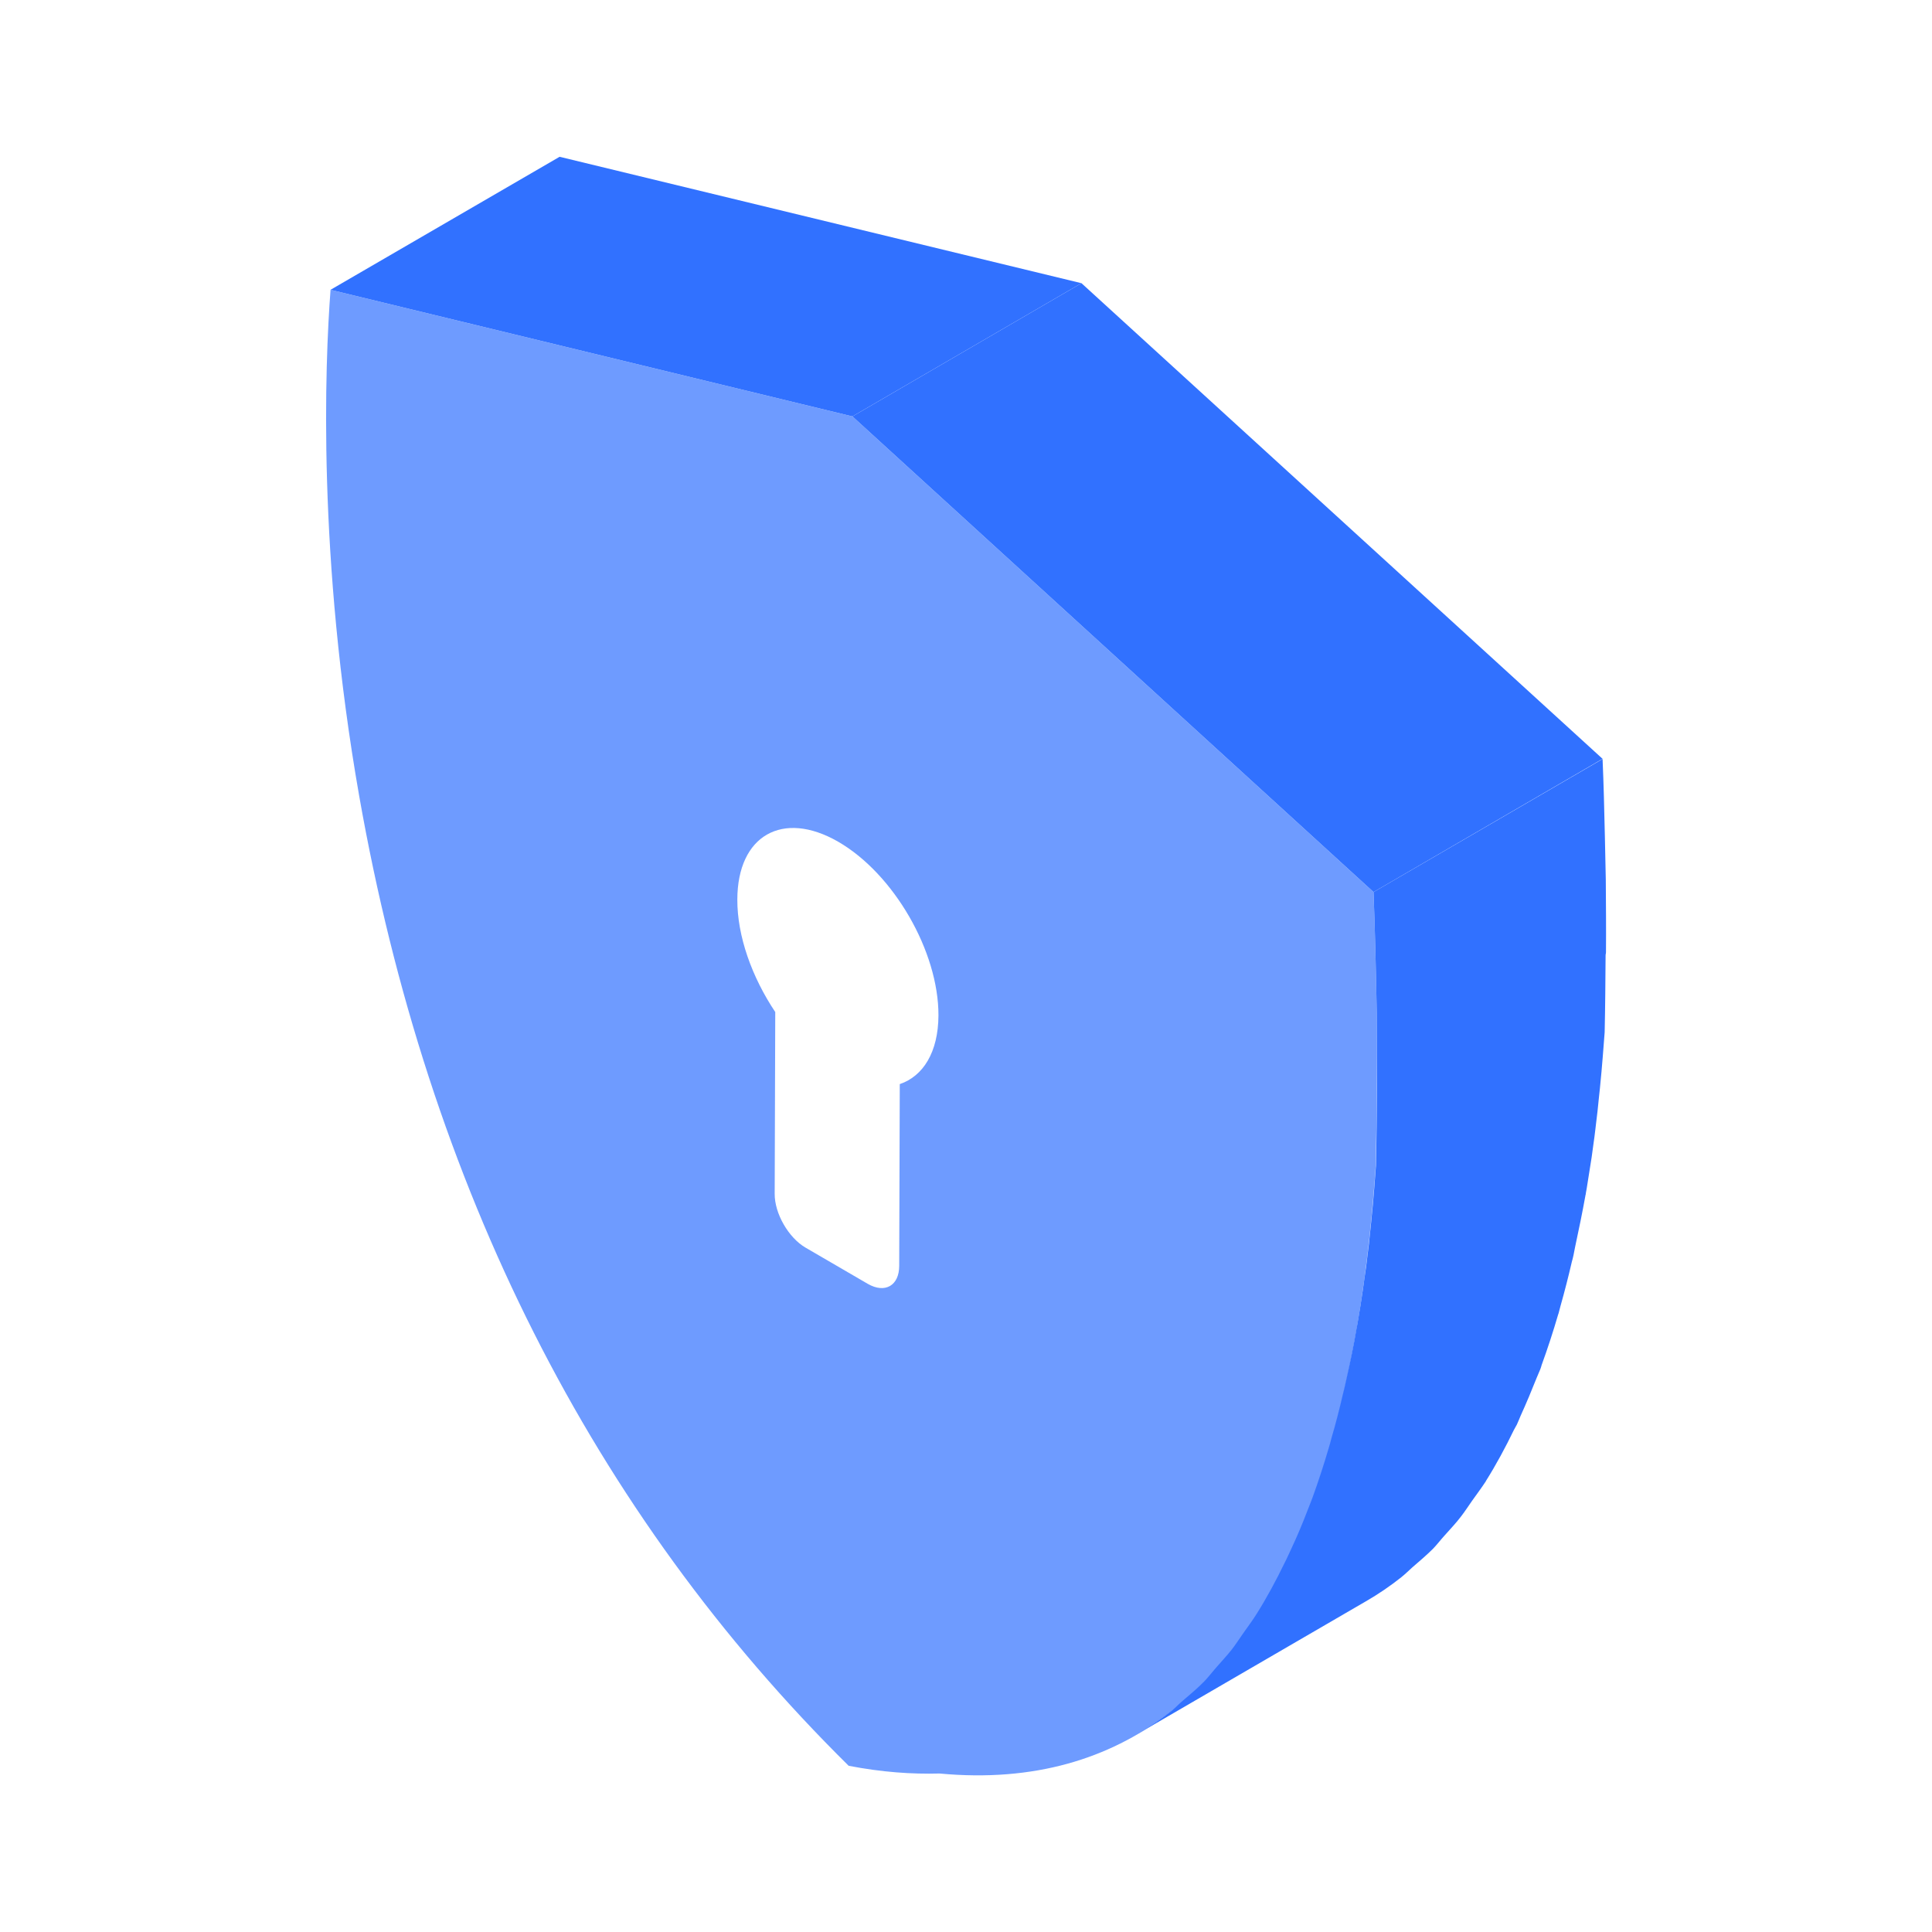 <?xml version="1.0" encoding="utf-8"?>
<!-- Generator: Adobe Illustrator 21.0.0, SVG Export Plug-In . SVG Version: 6.00 Build 0)  -->
<svg xmlns="http://www.w3.org/2000/svg" xmlns:xlink="http://www.w3.org/1999/xlink" version="1.1" id="图层_1" x="0px" y="0px" viewBox="0 0 1024 1024" style="enable-background:new 0 0 1024 1024;" xml:space="preserve">
<style type="text/css">
	.st0{fill:#3171FF;}
	.st1{opacity:0.7;fill:#3171FF;}
</style>
<g>
	<g>
		<g>
			<polygon class="st0" points="175.2,153.6 296.6,83.1 573.2,150.1 451.8,220.7    "/>
		</g>
		<g>
			<polygon class="st0" points="451.8,220.7 573.2,150.1 849.4,402.2 728,472.8    "/>
		</g>
		<path class="st0" d="M851.2,504.7c0.1-12.6,0-25.4-0.1-38.5c-0.3-14.8-0.6-29.4-1-43.8c-0.2-6.7-0.4-13.4-0.7-20.1L728,472.8    c0.8,20.9,1.3,42.1,1.7,63.9c0.1,13.6,0.1,26.9,0.1,39.9c-0.1,13.9-0.2,27.6-0.5,41c-0.3,3.9-0.6,8.3-1,13    c-0.4,5.1-0.9,10.7-1.5,16.6c-0.2,1.9-0.4,3.9-0.6,5.8c-0.4,4.3-0.9,8.6-1.5,13.2c-0.4,3.6-0.9,7.4-1.5,11.2    c-0.3,2.2-0.6,4.3-0.9,6.5c-0.8,5.3-1.6,10.8-2.6,16.4c-0.2,1-0.3,1.9-0.5,2.8c-0.1,0.3-0.1,0.7-0.2,1c-1.5,8.9-3.4,18.1-5.5,27.4    c-0.6,2.6-1.1,5.1-1.8,7.7c-1.8,7.8-3.8,15.6-6.1,23.4c-0.4,1.6-0.8,3.1-1.3,4.7c-2.6,8.9-5.5,17.8-8.7,26.6    c-0.8,2.3-1.8,4.5-2.6,6.7c-2.6,6.8-5.4,13.5-8.5,20.1c-1.2,2.5-2.3,5.1-3.6,7.6c-4.5,9.3-9.4,18.4-14.8,27    c-2.3,3.7-4.9,7.1-7.4,10.7c-1.9,2.7-3.7,5.5-5.7,8.1c-2.8,3.6-5.9,6.8-8.8,10.2c-2,2.3-3.9,4.8-6.1,7c-3.5,3.6-7.4,6.9-11.3,10.2    c-1.9,1.6-3.6,3.4-5.5,5c-5.9,4.7-12.2,9-18.8,12.8l0,0l0,0L724,848.7c6.6-3.8,12.9-8.1,18.8-12.8c2-1.6,3.8-3.4,5.7-5.1    c3.8-3.3,7.6-6.5,11.1-10c2.1-2.2,4-4.7,6.1-7c3-3.4,6.1-6.6,8.8-10.2c2-2.6,3.8-5.4,5.7-8.1c2.4-3.4,4.9-6.7,7.2-10.2    c0.1-0.1,0.2-0.3,0.2-0.4c5.4-8.6,10.3-17.7,14.8-27c0.5-1,1.1-1.9,1.6-2.9c0.7-1.5,1.3-3.1,2-4.7c3-6.6,5.8-13.3,8.5-20.1    c0.6-1.5,1.3-3,1.9-4.5c0.3-0.7,0.5-1.5,0.7-2.2c3.2-8.8,6.1-17.7,8.7-26.6c0.1-0.3,0.2-0.6,0.3-0.9c0.4-1.3,0.6-2.5,1-3.8    c2.2-7.8,4.2-15.6,6-23.4c0.3-1.2,0.7-2.4,0.9-3.6c0.3-1.4,0.5-2.7,0.8-4.1c2-9.3,3.9-18.5,5.5-27.4c0-0.2,0.1-0.5,0.2-0.8    c0-0.1,0-0.2,0-0.3c0.2-1,0.3-1.9,0.5-2.8c0.9-5.6,1.8-11.1,2.6-16.4c0.3-2.3,0.6-4.4,0.9-6.6c0.4-2.8,0.8-5.7,1.1-8.4    c0.1-0.9,0.2-1.7,0.3-2.6c0.6-4.7,1.1-9.1,1.5-13.5c0.2-1.8,0.4-3.8,0.6-5.6c0.6-6,1.1-11.6,1.5-16.7c0,0,0,0,0,0    c0.4-4.7,0.7-9.1,1-12.9c0.3-13.4,0.4-27.1,0.5-41C851.1,505.6,851.2,505.1,851.2,504.7z"/>
	</g>
	<path class="st1" d="M729.7,536.7c-0.4-21.7-0.9-43-1.7-63.9L451.8,220.7l-276.6-67.1c-3,39.3-7,142,15.2,268.4   c36.5,207,123.7,379.8,259.4,513.9c17.5,3.4,33.5,4.5,48.2,4.1c202,18.9,225.5-242.8,231.2-322.4   C729.7,591.6,729.9,564.8,729.7,536.7z M476.9,574.6l-0.3,96.3c0,10.5-7.5,14.8-16.6,9.6L427,661.3c-9-5.2-16.5-18.1-16.4-28.6   l0.3-96.3c-12.3-18.4-20.2-40.2-20.1-59.7c0.1-33.9,24-47.5,53.4-30.6c29.5,17,53.3,58.2,53.2,92.1   C497.3,557.7,489.3,570.4,476.9,574.6z"/>
</g>
</svg>
